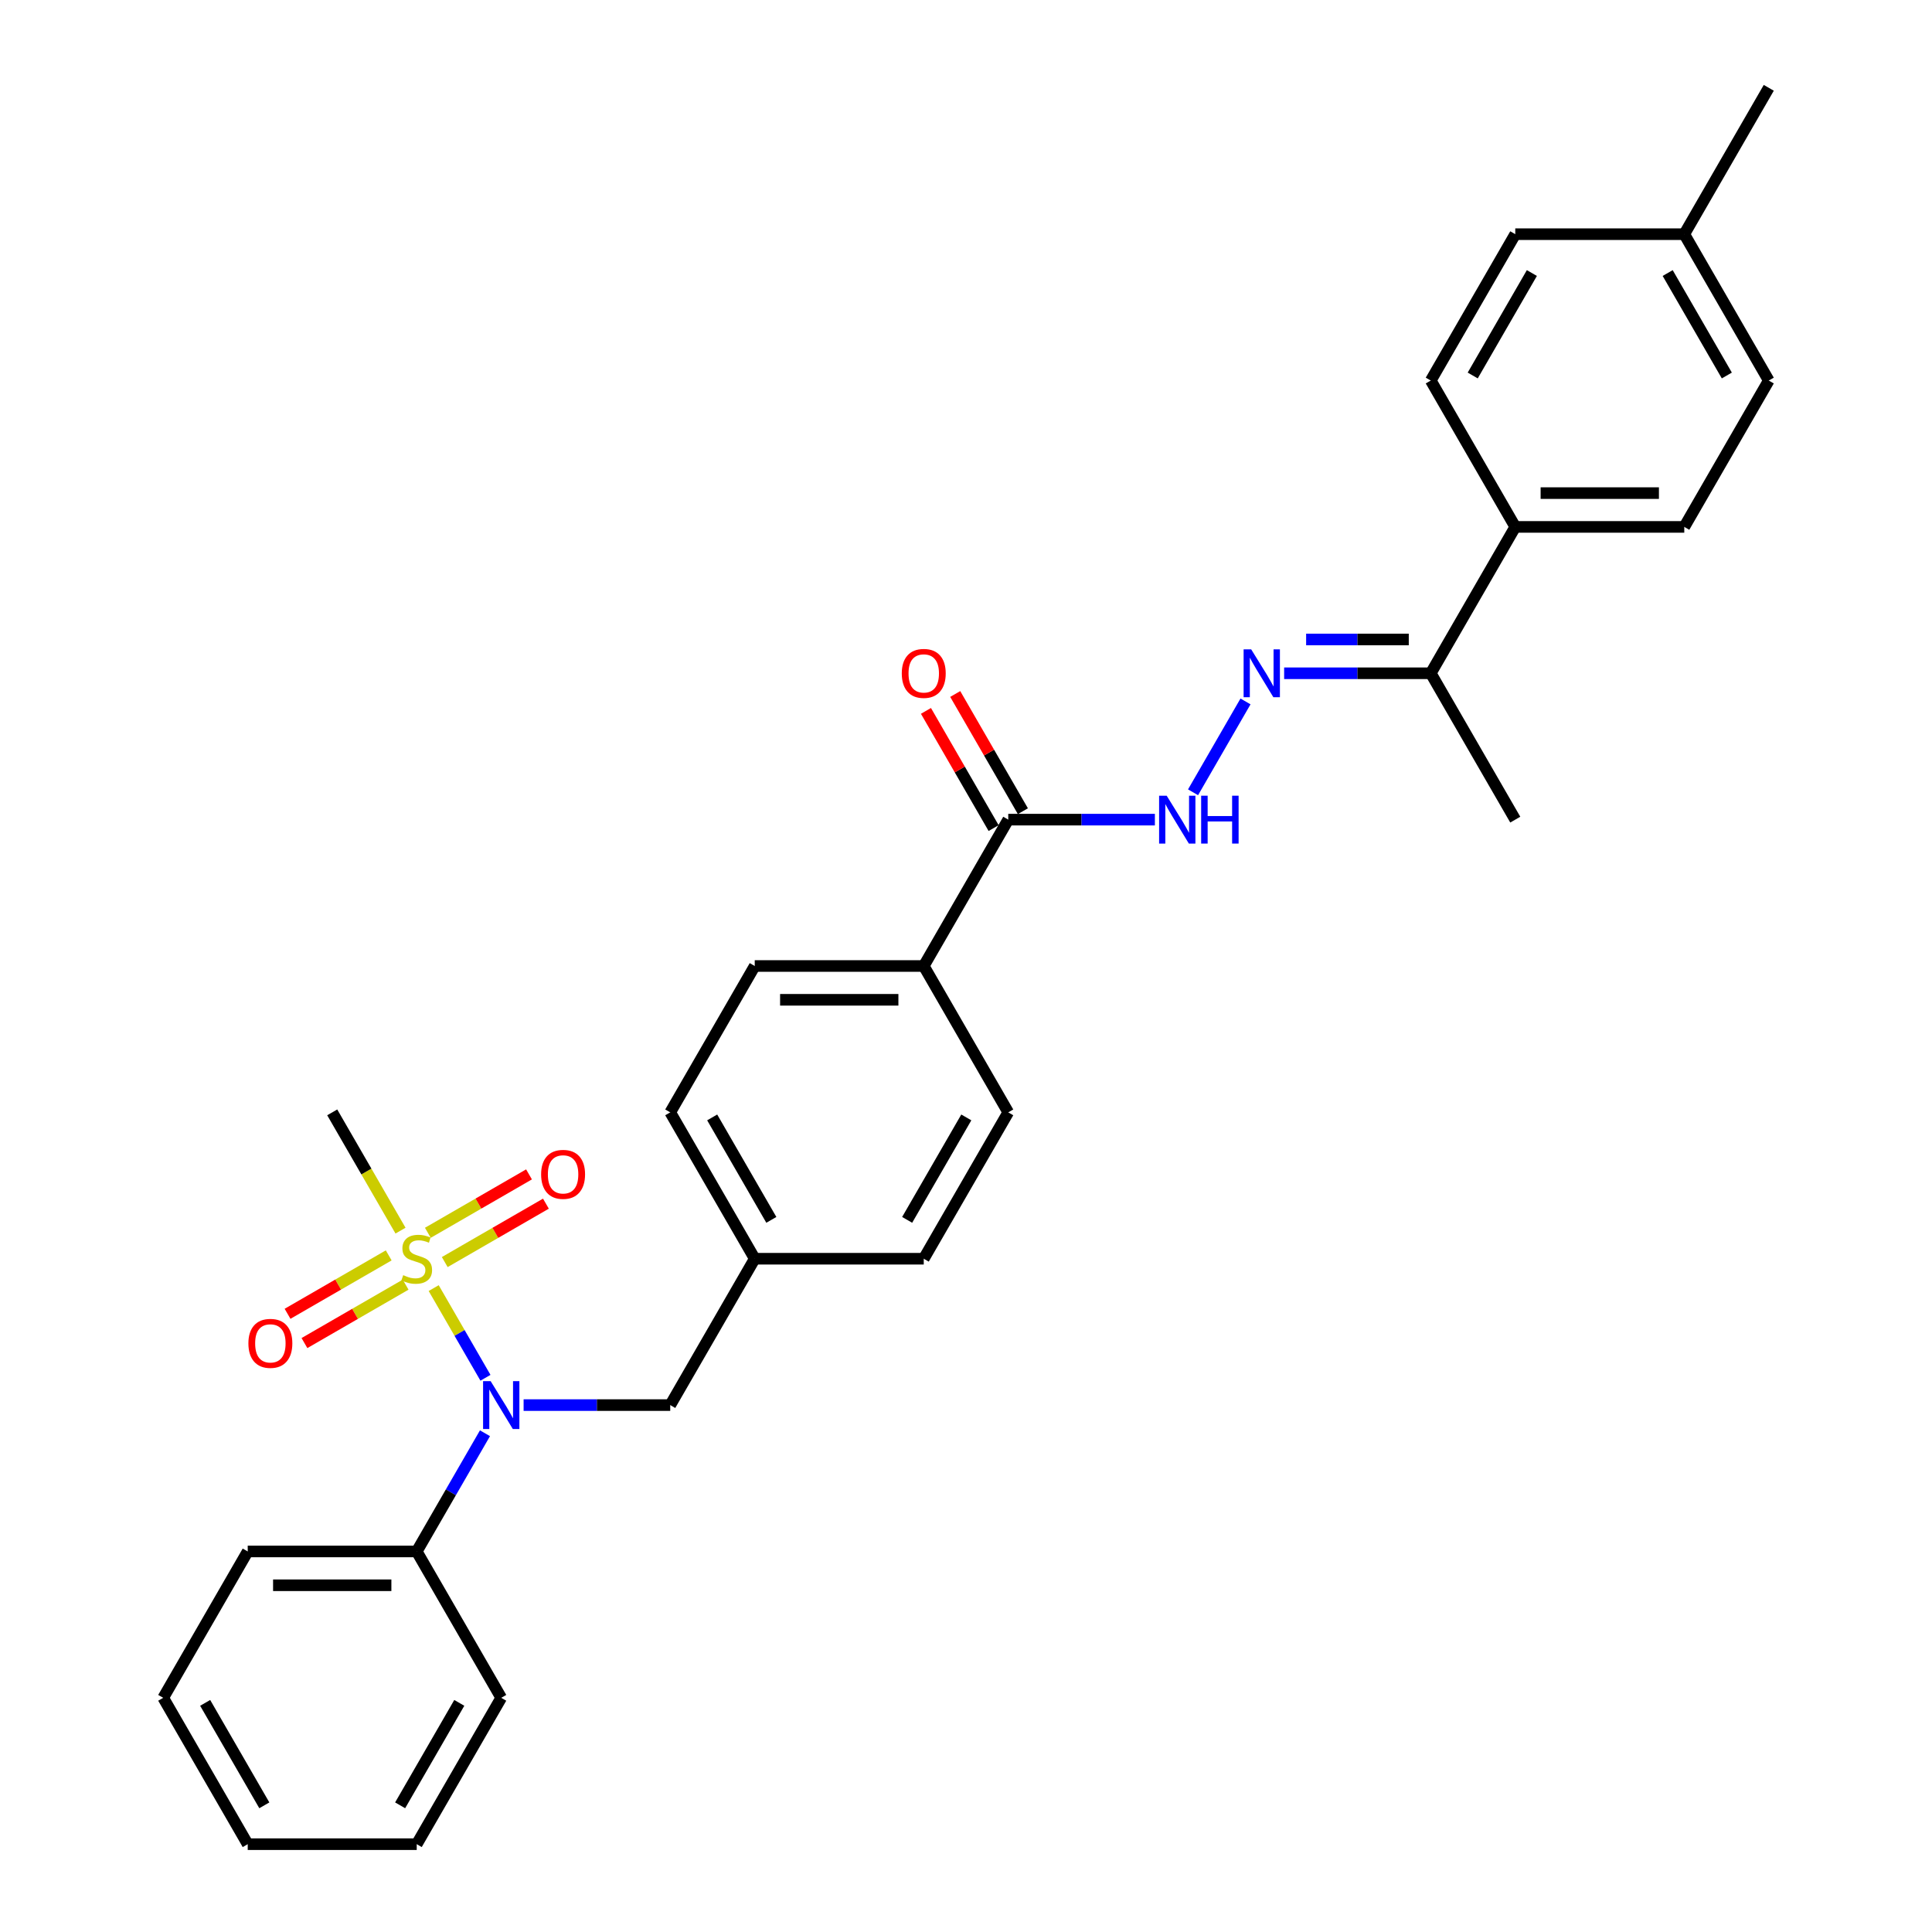 <?xml version='1.0' encoding='iso-8859-1'?>
<svg version='1.1' baseProfile='full'
              xmlns='http://www.w3.org/2000/svg'
                      xmlns:rdkit='http://www.rdkit.org/xml'
                      xmlns:xlink='http://www.w3.org/1999/xlink'
                  xml:space='preserve'
width='1000px' height='1000px' viewBox='0 0 1000 1000'>
<!-- END OF HEADER -->
<rect style='opacity:1.0;fill:#FFFFFF;stroke:none' width='1000' height='1000' x='0' y='0'> </rect>
<path class='bond-0' d='M 224.477,666.719 L 237.877,689.928' style='fill:none;fill-rule:evenodd;stroke:#CCCC00;stroke-width:6px;stroke-linecap:butt;stroke-linejoin:miter;stroke-opacity:1' />
<path class='bond-0' d='M 237.877,689.928 L 251.277,713.138' style='fill:none;fill-rule:evenodd;stroke:#0000FF;stroke-width:6px;stroke-linecap:butt;stroke-linejoin:miter;stroke-opacity:1' />
<path class='bond-4' d='M 230.202,653.242 L 256.383,638.127' style='fill:none;fill-rule:evenodd;stroke:#CCCC00;stroke-width:6px;stroke-linecap:butt;stroke-linejoin:miter;stroke-opacity:1' />
<path class='bond-4' d='M 256.383,638.127 L 282.564,623.012' style='fill:none;fill-rule:evenodd;stroke:#FF0000;stroke-width:6px;stroke-linecap:butt;stroke-linejoin:miter;stroke-opacity:1' />
<path class='bond-4' d='M 221.455,638.091 L 247.635,622.976' style='fill:none;fill-rule:evenodd;stroke:#CCCC00;stroke-width:6px;stroke-linecap:butt;stroke-linejoin:miter;stroke-opacity:1' />
<path class='bond-4' d='M 247.635,622.976 L 273.816,607.86' style='fill:none;fill-rule:evenodd;stroke:#FF0000;stroke-width:6px;stroke-linecap:butt;stroke-linejoin:miter;stroke-opacity:1' />
<path class='bond-5' d='M 201.195,649.788 L 175.014,664.903' style='fill:none;fill-rule:evenodd;stroke:#CCCC00;stroke-width:6px;stroke-linecap:butt;stroke-linejoin:miter;stroke-opacity:1' />
<path class='bond-5' d='M 175.014,664.903 L 148.834,680.019' style='fill:none;fill-rule:evenodd;stroke:#FF0000;stroke-width:6px;stroke-linecap:butt;stroke-linejoin:miter;stroke-opacity:1' />
<path class='bond-5' d='M 209.943,664.939 L 183.762,680.055' style='fill:none;fill-rule:evenodd;stroke:#CCCC00;stroke-width:6px;stroke-linecap:butt;stroke-linejoin:miter;stroke-opacity:1' />
<path class='bond-5' d='M 183.762,680.055 L 157.582,695.17' style='fill:none;fill-rule:evenodd;stroke:#FF0000;stroke-width:6px;stroke-linecap:butt;stroke-linejoin:miter;stroke-opacity:1' />
<path class='bond-16' d='M 207.305,636.976 L 189.632,606.367' style='fill:none;fill-rule:evenodd;stroke:#CCCC00;stroke-width:6px;stroke-linecap:butt;stroke-linejoin:miter;stroke-opacity:1' />
<path class='bond-16' d='M 189.632,606.367 L 171.96,575.758' style='fill:none;fill-rule:evenodd;stroke:#000000;stroke-width:6px;stroke-linecap:butt;stroke-linejoin:miter;stroke-opacity:1' />
<path class='bond-8' d='M 271.019,727.273 L 308.967,727.273' style='fill:none;fill-rule:evenodd;stroke:#0000FF;stroke-width:6px;stroke-linecap:butt;stroke-linejoin:miter;stroke-opacity:1' />
<path class='bond-8' d='M 308.967,727.273 L 346.915,727.273' style='fill:none;fill-rule:evenodd;stroke:#000000;stroke-width:6px;stroke-linecap:butt;stroke-linejoin:miter;stroke-opacity:1' />
<path class='bond-10' d='M 251.023,741.846 L 233.361,772.438' style='fill:none;fill-rule:evenodd;stroke:#0000FF;stroke-width:6px;stroke-linecap:butt;stroke-linejoin:miter;stroke-opacity:1' />
<path class='bond-10' d='M 233.361,772.438 L 215.699,803.03' style='fill:none;fill-rule:evenodd;stroke:#000000;stroke-width:6px;stroke-linecap:butt;stroke-linejoin:miter;stroke-opacity:1' />
<path class='bond-1' d='M 644.671,363.059 L 617.518,410.089' style='fill:none;fill-rule:evenodd;stroke:#0000FF;stroke-width:6px;stroke-linecap:butt;stroke-linejoin:miter;stroke-opacity:1' />
<path class='bond-6' d='M 664.667,348.485 L 702.615,348.485' style='fill:none;fill-rule:evenodd;stroke:#0000FF;stroke-width:6px;stroke-linecap:butt;stroke-linejoin:miter;stroke-opacity:1' />
<path class='bond-6' d='M 702.615,348.485 L 740.563,348.485' style='fill:none;fill-rule:evenodd;stroke:#000000;stroke-width:6px;stroke-linecap:butt;stroke-linejoin:miter;stroke-opacity:1' />
<path class='bond-6' d='M 676.052,330.989 L 702.615,330.989' style='fill:none;fill-rule:evenodd;stroke:#0000FF;stroke-width:6px;stroke-linecap:butt;stroke-linejoin:miter;stroke-opacity:1' />
<path class='bond-6' d='M 702.615,330.989 L 729.178,330.989' style='fill:none;fill-rule:evenodd;stroke:#000000;stroke-width:6px;stroke-linecap:butt;stroke-linejoin:miter;stroke-opacity:1' />
<path class='bond-2' d='M 521.869,424.242 L 478.131,500' style='fill:none;fill-rule:evenodd;stroke:#000000;stroke-width:6px;stroke-linecap:butt;stroke-linejoin:miter;stroke-opacity:1' />
<path class='bond-3' d='M 521.869,424.242 L 559.817,424.242' style='fill:none;fill-rule:evenodd;stroke:#000000;stroke-width:6px;stroke-linecap:butt;stroke-linejoin:miter;stroke-opacity:1' />
<path class='bond-3' d='M 559.817,424.242 L 597.765,424.242' style='fill:none;fill-rule:evenodd;stroke:#0000FF;stroke-width:6px;stroke-linecap:butt;stroke-linejoin:miter;stroke-opacity:1' />
<path class='bond-11' d='M 529.445,419.869 L 511.934,389.539' style='fill:none;fill-rule:evenodd;stroke:#000000;stroke-width:6px;stroke-linecap:butt;stroke-linejoin:miter;stroke-opacity:1' />
<path class='bond-11' d='M 511.934,389.539 L 494.424,359.21' style='fill:none;fill-rule:evenodd;stroke:#FF0000;stroke-width:6px;stroke-linecap:butt;stroke-linejoin:miter;stroke-opacity:1' />
<path class='bond-11' d='M 514.294,428.616 L 496.783,398.287' style='fill:none;fill-rule:evenodd;stroke:#000000;stroke-width:6px;stroke-linecap:butt;stroke-linejoin:miter;stroke-opacity:1' />
<path class='bond-11' d='M 496.783,398.287 L 479.272,367.957' style='fill:none;fill-rule:evenodd;stroke:#FF0000;stroke-width:6px;stroke-linecap:butt;stroke-linejoin:miter;stroke-opacity:1' />
<path class='bond-9' d='M 740.563,348.485 L 784.301,272.727' style='fill:none;fill-rule:evenodd;stroke:#000000;stroke-width:6px;stroke-linecap:butt;stroke-linejoin:miter;stroke-opacity:1' />
<path class='bond-23' d='M 740.563,348.485 L 784.301,424.242' style='fill:none;fill-rule:evenodd;stroke:#000000;stroke-width:6px;stroke-linecap:butt;stroke-linejoin:miter;stroke-opacity:1' />
<path class='bond-7' d='M 478.131,500 L 390.653,500' style='fill:none;fill-rule:evenodd;stroke:#000000;stroke-width:6px;stroke-linecap:butt;stroke-linejoin:miter;stroke-opacity:1' />
<path class='bond-7' d='M 465.009,517.495 L 403.775,517.495' style='fill:none;fill-rule:evenodd;stroke:#000000;stroke-width:6px;stroke-linecap:butt;stroke-linejoin:miter;stroke-opacity:1' />
<path class='bond-31' d='M 478.131,500 L 521.869,575.758' style='fill:none;fill-rule:evenodd;stroke:#000000;stroke-width:6px;stroke-linecap:butt;stroke-linejoin:miter;stroke-opacity:1' />
<path class='bond-17' d='M 346.915,727.273 L 390.653,651.515' style='fill:none;fill-rule:evenodd;stroke:#000000;stroke-width:6px;stroke-linecap:butt;stroke-linejoin:miter;stroke-opacity:1' />
<path class='bond-14' d='M 784.301,272.727 L 871.779,272.727' style='fill:none;fill-rule:evenodd;stroke:#000000;stroke-width:6px;stroke-linecap:butt;stroke-linejoin:miter;stroke-opacity:1' />
<path class='bond-14' d='M 797.423,255.232 L 858.657,255.232' style='fill:none;fill-rule:evenodd;stroke:#000000;stroke-width:6px;stroke-linecap:butt;stroke-linejoin:miter;stroke-opacity:1' />
<path class='bond-15' d='M 784.301,272.727 L 740.563,196.97' style='fill:none;fill-rule:evenodd;stroke:#000000;stroke-width:6px;stroke-linecap:butt;stroke-linejoin:miter;stroke-opacity:1' />
<path class='bond-24' d='M 215.699,803.03 L 128.221,803.03' style='fill:none;fill-rule:evenodd;stroke:#000000;stroke-width:6px;stroke-linecap:butt;stroke-linejoin:miter;stroke-opacity:1' />
<path class='bond-24' d='M 202.577,820.526 L 141.343,820.526' style='fill:none;fill-rule:evenodd;stroke:#000000;stroke-width:6px;stroke-linecap:butt;stroke-linejoin:miter;stroke-opacity:1' />
<path class='bond-25' d='M 215.699,803.03 L 259.437,878.788' style='fill:none;fill-rule:evenodd;stroke:#000000;stroke-width:6px;stroke-linecap:butt;stroke-linejoin:miter;stroke-opacity:1' />
<path class='bond-12' d='M 521.869,575.758 L 478.131,651.515' style='fill:none;fill-rule:evenodd;stroke:#000000;stroke-width:6px;stroke-linecap:butt;stroke-linejoin:miter;stroke-opacity:1' />
<path class='bond-12' d='M 500.157,578.373 L 469.54,631.404' style='fill:none;fill-rule:evenodd;stroke:#000000;stroke-width:6px;stroke-linecap:butt;stroke-linejoin:miter;stroke-opacity:1' />
<path class='bond-13' d='M 390.653,500 L 346.915,575.758' style='fill:none;fill-rule:evenodd;stroke:#000000;stroke-width:6px;stroke-linecap:butt;stroke-linejoin:miter;stroke-opacity:1' />
<path class='bond-21' d='M 871.779,272.727 L 915.517,196.97' style='fill:none;fill-rule:evenodd;stroke:#000000;stroke-width:6px;stroke-linecap:butt;stroke-linejoin:miter;stroke-opacity:1' />
<path class='bond-20' d='M 740.563,196.97 L 784.301,121.212' style='fill:none;fill-rule:evenodd;stroke:#000000;stroke-width:6px;stroke-linecap:butt;stroke-linejoin:miter;stroke-opacity:1' />
<path class='bond-20' d='M 762.275,194.354 L 792.892,141.323' style='fill:none;fill-rule:evenodd;stroke:#000000;stroke-width:6px;stroke-linecap:butt;stroke-linejoin:miter;stroke-opacity:1' />
<path class='bond-18' d='M 390.653,651.515 L 478.131,651.515' style='fill:none;fill-rule:evenodd;stroke:#000000;stroke-width:6px;stroke-linecap:butt;stroke-linejoin:miter;stroke-opacity:1' />
<path class='bond-19' d='M 390.653,651.515 L 346.915,575.758' style='fill:none;fill-rule:evenodd;stroke:#000000;stroke-width:6px;stroke-linecap:butt;stroke-linejoin:miter;stroke-opacity:1' />
<path class='bond-19' d='M 399.244,631.404 L 368.627,578.373' style='fill:none;fill-rule:evenodd;stroke:#000000;stroke-width:6px;stroke-linecap:butt;stroke-linejoin:miter;stroke-opacity:1' />
<path class='bond-22' d='M 784.301,121.212 L 871.779,121.212' style='fill:none;fill-rule:evenodd;stroke:#000000;stroke-width:6px;stroke-linecap:butt;stroke-linejoin:miter;stroke-opacity:1' />
<path class='bond-32' d='M 915.517,196.97 L 871.779,121.212' style='fill:none;fill-rule:evenodd;stroke:#000000;stroke-width:6px;stroke-linecap:butt;stroke-linejoin:miter;stroke-opacity:1' />
<path class='bond-32' d='M 893.805,194.354 L 863.188,141.323' style='fill:none;fill-rule:evenodd;stroke:#000000;stroke-width:6px;stroke-linecap:butt;stroke-linejoin:miter;stroke-opacity:1' />
<path class='bond-26' d='M 871.779,121.212 L 915.517,45.455' style='fill:none;fill-rule:evenodd;stroke:#000000;stroke-width:6px;stroke-linecap:butt;stroke-linejoin:miter;stroke-opacity:1' />
<path class='bond-27' d='M 128.221,803.03 L 84.483,878.788' style='fill:none;fill-rule:evenodd;stroke:#000000;stroke-width:6px;stroke-linecap:butt;stroke-linejoin:miter;stroke-opacity:1' />
<path class='bond-28' d='M 259.437,878.788 L 215.699,954.545' style='fill:none;fill-rule:evenodd;stroke:#000000;stroke-width:6px;stroke-linecap:butt;stroke-linejoin:miter;stroke-opacity:1' />
<path class='bond-28' d='M 237.725,881.404 L 207.108,934.434' style='fill:none;fill-rule:evenodd;stroke:#000000;stroke-width:6px;stroke-linecap:butt;stroke-linejoin:miter;stroke-opacity:1' />
<path class='bond-30' d='M 84.483,878.788 L 128.221,954.545' style='fill:none;fill-rule:evenodd;stroke:#000000;stroke-width:6px;stroke-linecap:butt;stroke-linejoin:miter;stroke-opacity:1' />
<path class='bond-30' d='M 106.195,881.404 L 136.812,934.434' style='fill:none;fill-rule:evenodd;stroke:#000000;stroke-width:6px;stroke-linecap:butt;stroke-linejoin:miter;stroke-opacity:1' />
<path class='bond-29' d='M 215.699,954.545 L 128.221,954.545' style='fill:none;fill-rule:evenodd;stroke:#000000;stroke-width:6px;stroke-linecap:butt;stroke-linejoin:miter;stroke-opacity:1' />
<path  class='atom-0' d='M 208.701 660.018
Q 208.98 660.123, 210.135 660.613
Q 211.29 661.103, 212.55 661.418
Q 213.844 661.698, 215.104 661.698
Q 217.448 661.698, 218.813 660.578
Q 220.178 659.423, 220.178 657.429
Q 220.178 656.064, 219.478 655.224
Q 218.813 654.384, 217.763 653.93
Q 216.713 653.475, 214.964 652.95
Q 212.759 652.285, 211.43 651.655
Q 210.135 651.025, 209.19 649.696
Q 208.281 648.366, 208.281 646.127
Q 208.281 643.012, 210.38 641.088
Q 212.515 639.163, 216.713 639.163
Q 219.583 639.163, 222.837 640.528
L 222.032 643.222
Q 219.058 641.998, 216.818 641.998
Q 214.404 641.998, 213.074 643.012
Q 211.745 643.992, 211.78 645.707
Q 211.78 647.036, 212.445 647.841
Q 213.144 648.646, 214.124 649.101
Q 215.139 649.556, 216.818 650.081
Q 219.058 650.78, 220.388 651.48
Q 221.717 652.18, 222.662 653.615
Q 223.642 655.014, 223.642 657.429
Q 223.642 660.858, 221.332 662.712
Q 219.058 664.532, 215.244 664.532
Q 213.039 664.532, 211.36 664.042
Q 209.715 663.587, 207.756 662.782
L 208.701 660.018
' fill='#CCCC00'/>
<path  class='atom-1' d='M 253.961 714.886
L 262.079 728.008
Q 262.884 729.302, 264.179 731.647
Q 265.473 733.991, 265.543 734.131
L 265.543 714.886
L 268.832 714.886
L 268.832 739.66
L 265.438 739.66
L 256.726 725.313
Q 255.711 723.634, 254.626 721.709
Q 253.576 719.785, 253.261 719.19
L 253.261 739.66
L 250.042 739.66
L 250.042 714.886
L 253.961 714.886
' fill='#0000FF'/>
<path  class='atom-2' d='M 647.609 336.098
L 655.727 349.22
Q 656.532 350.514, 657.827 352.859
Q 659.121 355.203, 659.191 355.343
L 659.191 336.098
L 662.48 336.098
L 662.48 360.872
L 659.086 360.872
L 650.374 346.525
Q 649.359 344.846, 648.274 342.921
Q 647.224 340.997, 646.909 340.402
L 646.909 360.872
L 643.69 360.872
L 643.69 336.098
L 647.609 336.098
' fill='#0000FF'/>
<path  class='atom-4' d='M 603.871 411.856
L 611.988 424.977
Q 612.793 426.272, 614.088 428.616
Q 615.383 430.961, 615.453 431.101
L 615.453 411.856
L 618.742 411.856
L 618.742 436.629
L 615.348 436.629
L 606.635 422.283
Q 605.62 420.603, 604.535 418.679
Q 603.486 416.754, 603.171 416.16
L 603.171 436.629
L 599.952 436.629
L 599.952 411.856
L 603.871 411.856
' fill='#0000FF'/>
<path  class='atom-4' d='M 621.716 411.856
L 625.075 411.856
L 625.075 422.388
L 637.742 422.388
L 637.742 411.856
L 641.101 411.856
L 641.101 436.629
L 637.742 436.629
L 637.742 425.187
L 625.075 425.187
L 625.075 436.629
L 621.716 436.629
L 621.716 411.856
' fill='#0000FF'/>
<path  class='atom-5' d='M 280.084 607.846
Q 280.084 601.898, 283.023 598.574
Q 285.963 595.25, 291.456 595.25
Q 296.95 595.25, 299.889 598.574
Q 302.828 601.898, 302.828 607.846
Q 302.828 613.865, 299.854 617.294
Q 296.88 620.688, 291.456 620.688
Q 285.998 620.688, 283.023 617.294
Q 280.084 613.9, 280.084 607.846
M 291.456 617.889
Q 295.235 617.889, 297.265 615.37
Q 299.329 612.815, 299.329 607.846
Q 299.329 602.983, 297.265 600.533
Q 295.235 598.049, 291.456 598.049
Q 287.677 598.049, 285.613 600.498
Q 283.583 602.948, 283.583 607.846
Q 283.583 612.85, 285.613 615.37
Q 287.677 617.889, 291.456 617.889
' fill='#FF0000'/>
<path  class='atom-6' d='M 128.569 695.324
Q 128.569 689.375, 131.508 686.051
Q 134.448 682.727, 139.941 682.727
Q 145.435 682.727, 148.374 686.051
Q 151.313 689.375, 151.313 695.324
Q 151.313 701.342, 148.339 704.771
Q 145.365 708.165, 139.941 708.165
Q 134.483 708.165, 131.508 704.771
Q 128.569 701.377, 128.569 695.324
M 139.941 705.366
Q 143.72 705.366, 145.75 702.847
Q 147.814 700.293, 147.814 695.324
Q 147.814 690.46, 145.75 688.011
Q 143.72 685.526, 139.941 685.526
Q 136.162 685.526, 134.098 687.976
Q 132.068 690.425, 132.068 695.324
Q 132.068 700.327, 134.098 702.847
Q 136.162 705.366, 139.941 705.366
' fill='#FF0000'/>
<path  class='atom-12' d='M 466.759 348.555
Q 466.759 342.606, 469.698 339.282
Q 472.637 335.958, 478.131 335.958
Q 483.624 335.958, 486.563 339.282
Q 489.503 342.606, 489.503 348.555
Q 489.503 354.573, 486.528 358.002
Q 483.554 361.396, 478.131 361.396
Q 472.672 361.396, 469.698 358.002
Q 466.759 354.608, 466.759 348.555
M 478.131 358.597
Q 481.91 358.597, 483.939 356.078
Q 486.004 353.524, 486.004 348.555
Q 486.004 343.691, 483.939 341.242
Q 481.91 338.757, 478.131 338.757
Q 474.352 338.757, 472.287 341.207
Q 470.258 343.656, 470.258 348.555
Q 470.258 353.559, 472.287 356.078
Q 474.352 358.597, 478.131 358.597
' fill='#FF0000'/>
</svg>

